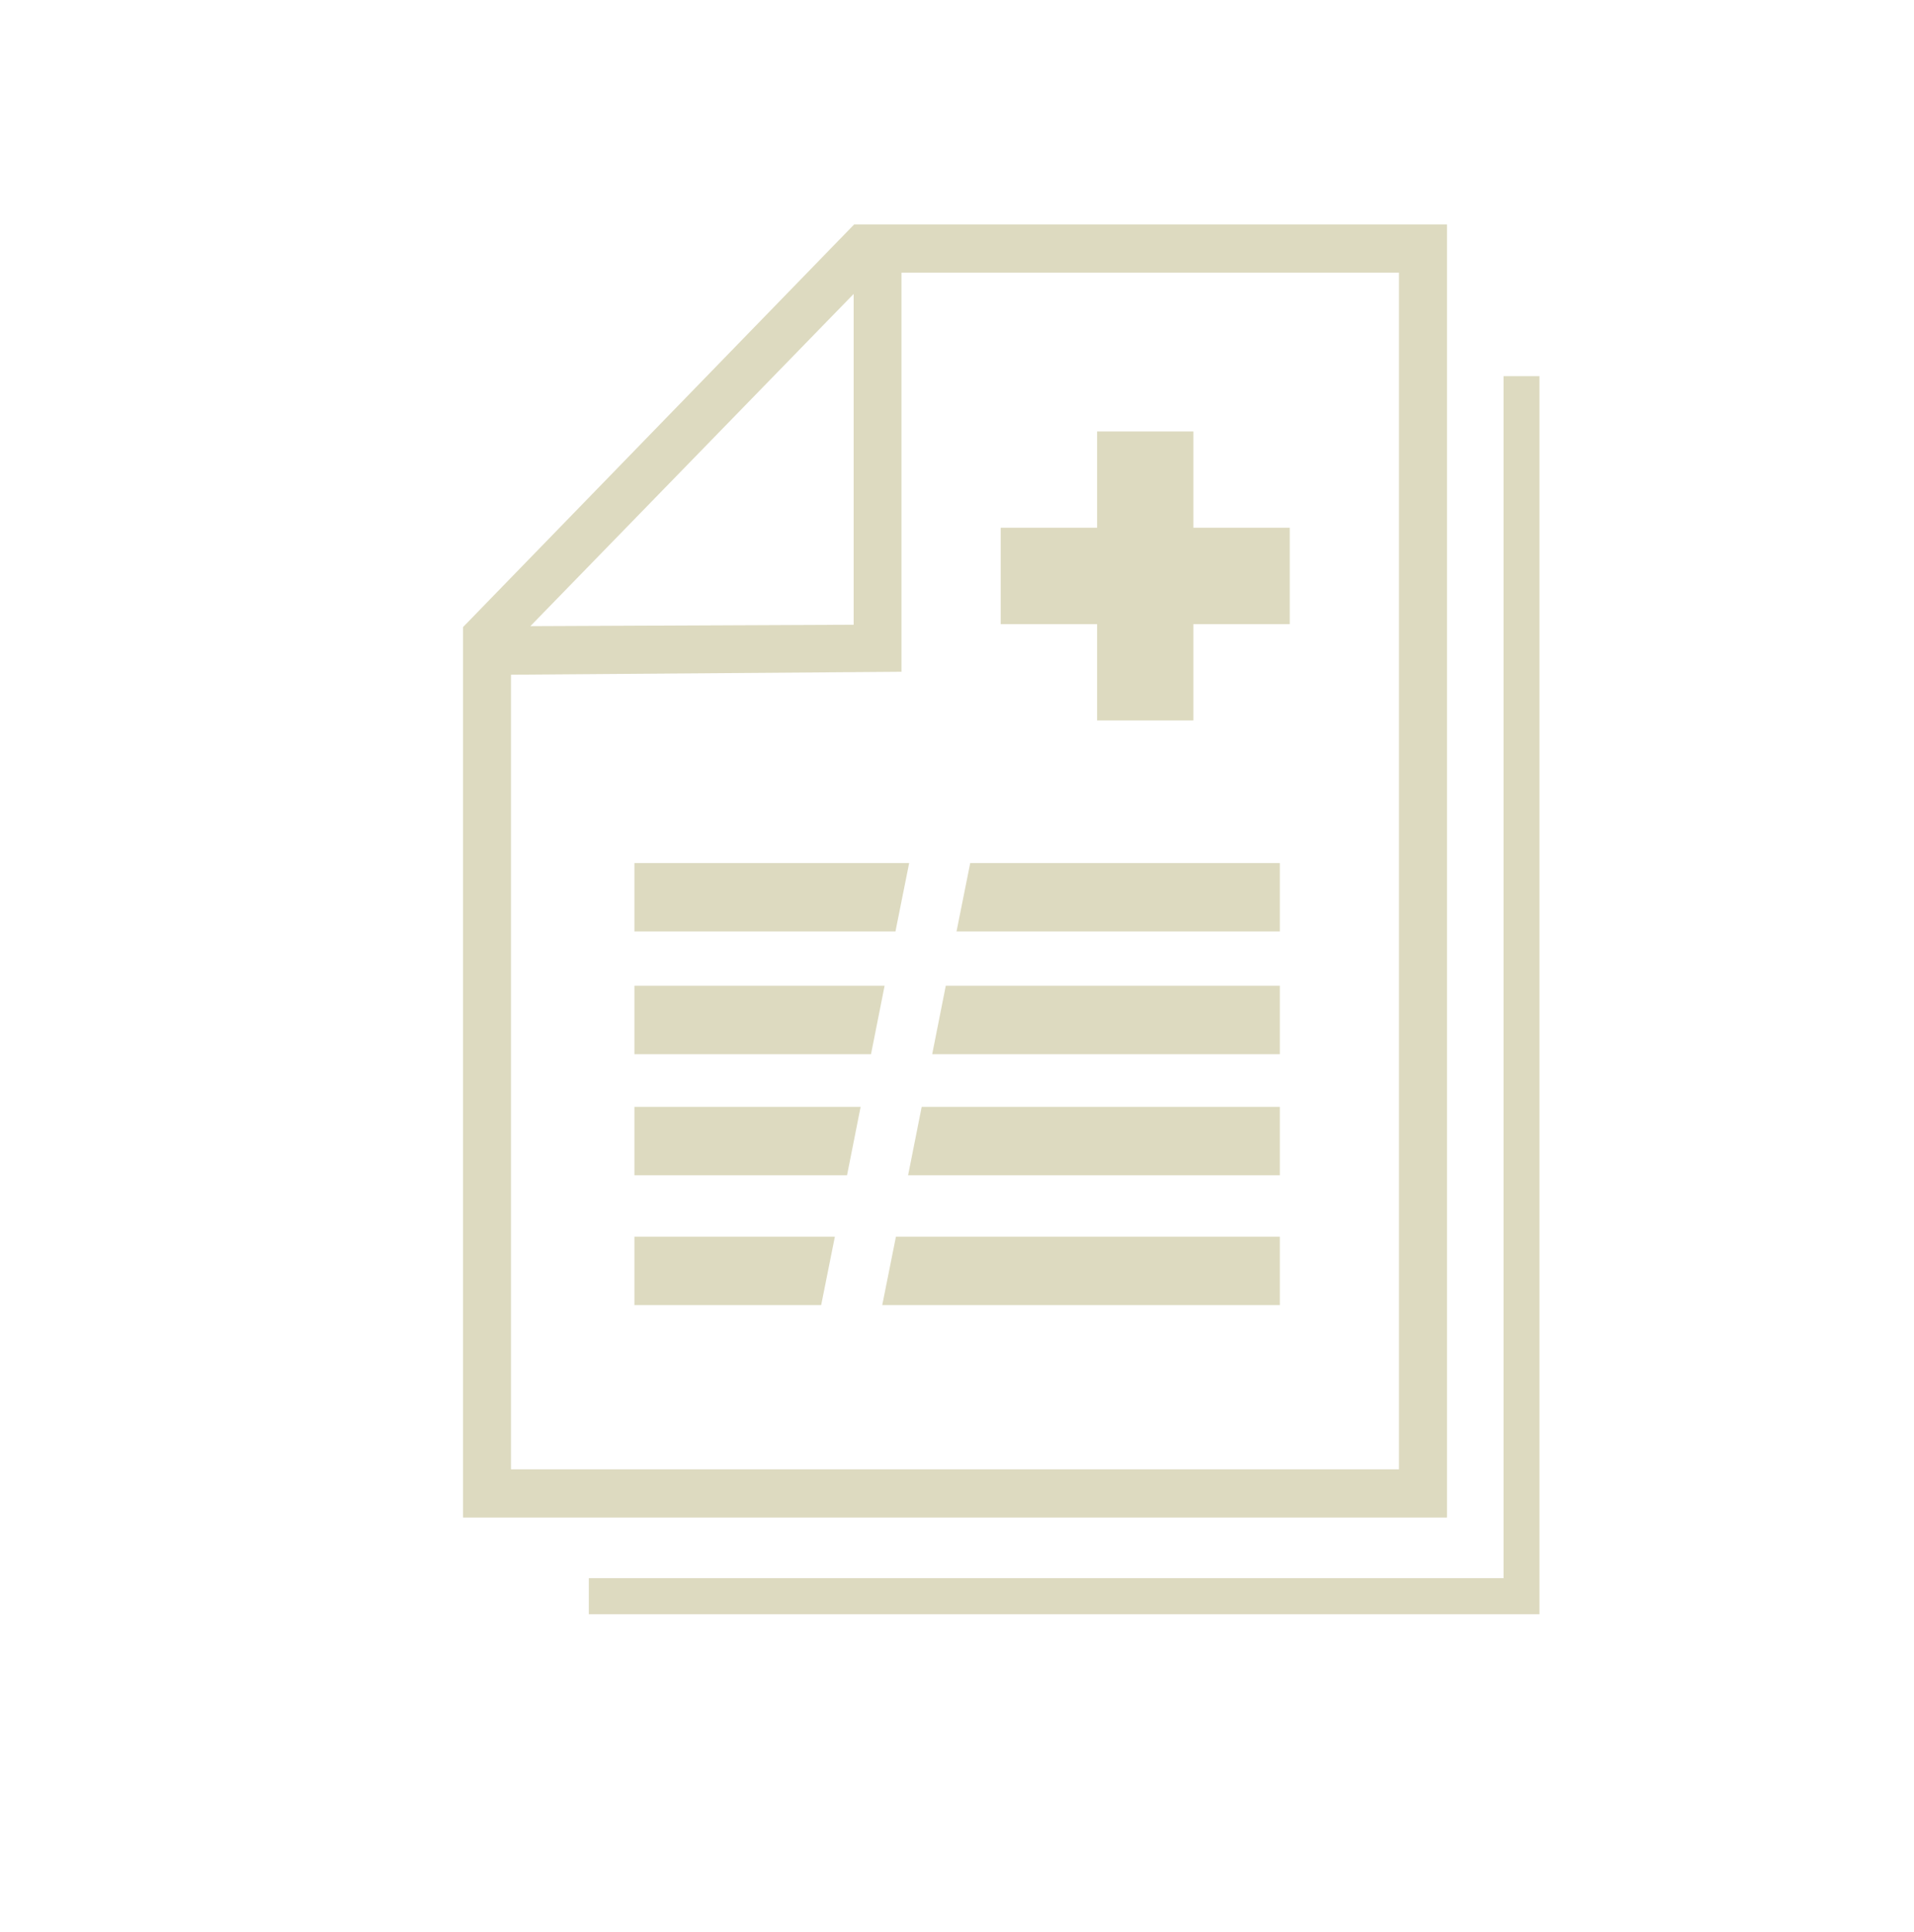 <svg id="图层_1" data-name="图层 1" xmlns="http://www.w3.org/2000/svg" viewBox="0 0 162.04 163.51"><defs><style>.cls-1{opacity:0.68;}.cls-2{fill:#CDC9A2;}</style></defs><title>资源 2</title><g class="cls-1"><path class="cls-2" d="M122.5,19H72.31L39.2,53.08v75.37h83.3ZM72.27,24.88v28L44.9,53Zm46.17,99.49H43.26V57.11l33.06-.25V23.08h42.12Z"/><polygon class="cls-2" points="92.88 60.98 101.03 60.98 101.03 52.83 109.19 52.83 109.19 44.67 101.03 44.67 101.03 36.52 92.88 36.52 92.88 44.67 84.72 44.67 84.72 52.83 92.88 52.83 92.88 60.98"/><polygon class="cls-2" points="53.71 78.84 75.81 78.84 76.97 73.05 53.71 73.05 53.71 78.84"/><polygon class="cls-2" points="108.35 73.05 82.14 73.05 80.98 78.84 108.35 78.84 108.35 73.05"/><polygon class="cls-2" points="108.35 99.48 108.35 93.69 78.03 93.69 76.88 99.48 108.35 99.48"/><polygon class="cls-2" points="53.71 99.48 71.71 99.48 72.86 93.69 53.71 93.69 53.71 99.48"/><polygon class="cls-2" points="53.71 110.47 69.52 110.47 70.68 104.68 53.71 104.68 53.71 110.47"/><polygon class="cls-2" points="74.69 110.47 108.35 110.47 108.35 104.68 75.85 104.68 74.69 110.47"/><polygon class="cls-2" points="53.71 83.44 53.71 89.23 73.74 89.23 74.89 83.44 53.71 83.44"/><polygon class="cls-2" points="108.35 83.44 80.07 83.44 78.92 89.23 108.35 89.23 108.35 83.44"/><polygon class="cls-2" points="127.29 31.84 127.29 133.58 49.85 133.58 49.85 136.63 130.33 136.63 130.33 31.84 127.29 31.84"/></g></svg>